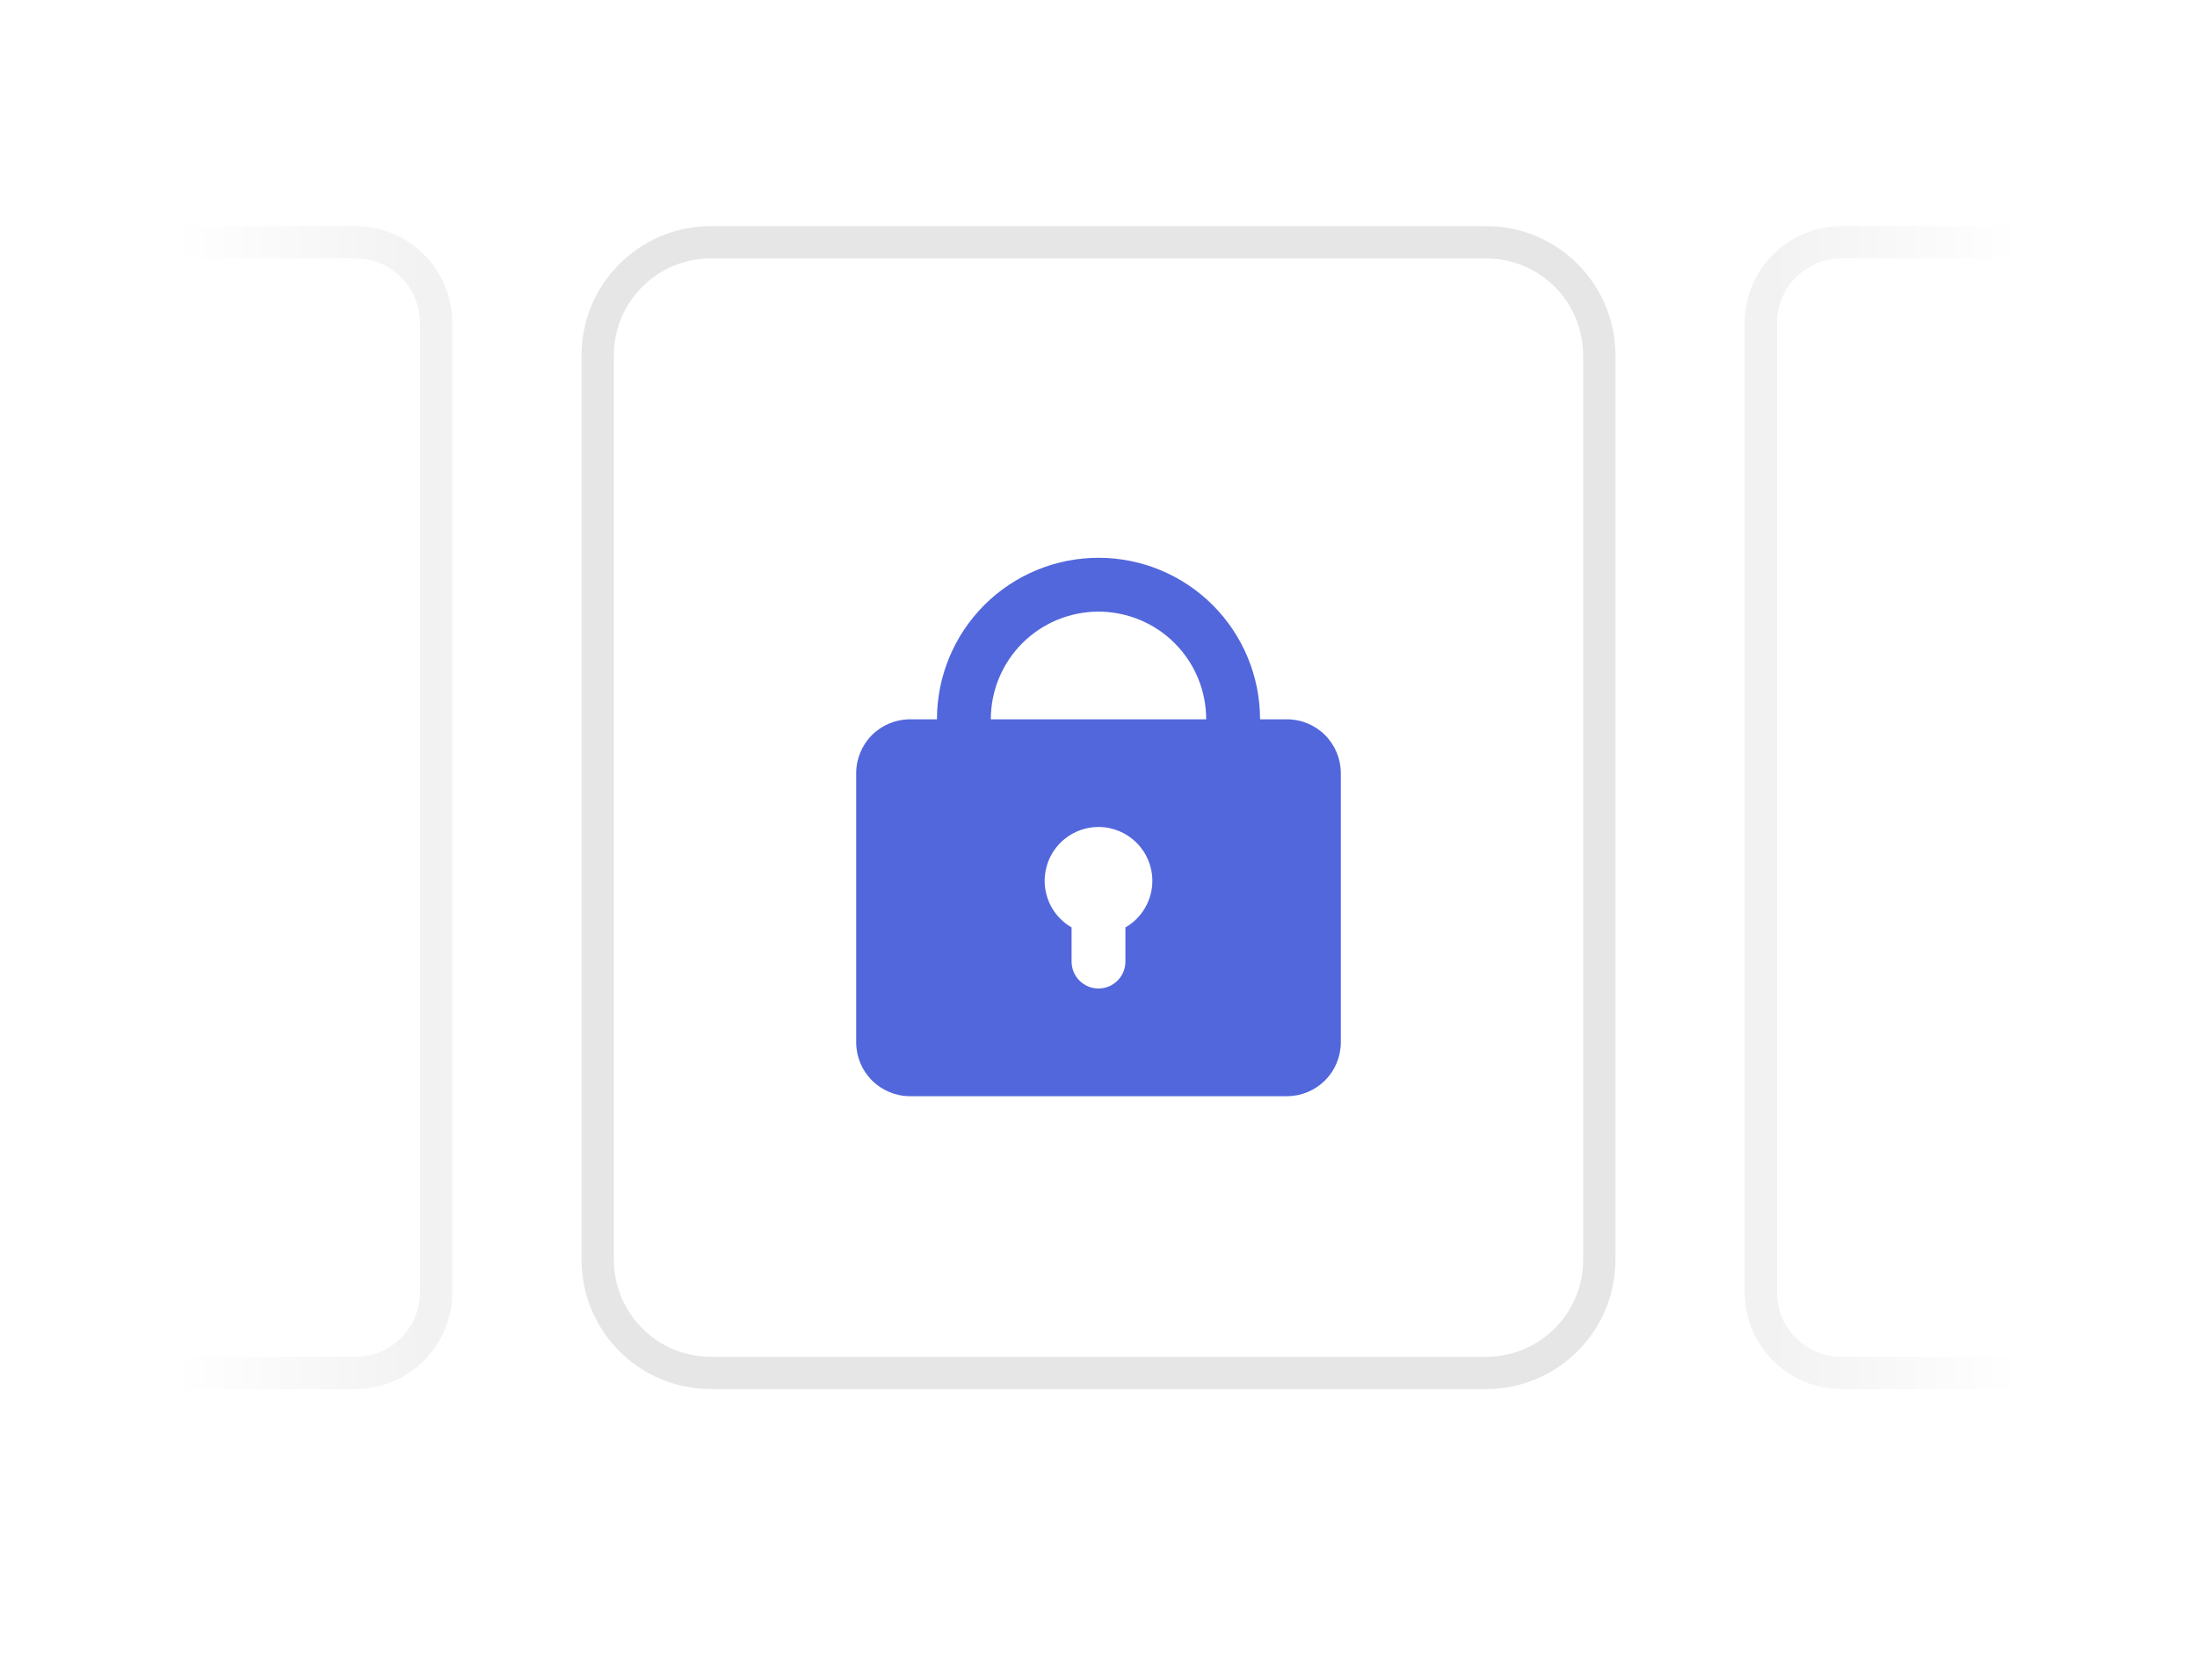 <svg width="68" height="52" viewBox="0 0 68 52" fill="none" xmlns="http://www.w3.org/2000/svg">
<path d="M11 7.5C12.381 7.5 13.5 8.619 13.5 10V40C13.5 41.381 12.381 42.5 11 42.5H3C1.619 42.5 0.5 41.381 0.5 40V10C0.5 8.619 1.619 7.5 3 7.5H11Z" stroke="url(#paint0_linear_287_60)" stroke-opacity="0.05"/>
<g filter="url(#filter0_di_287_60)">
<path d="M19 11C19 9.343 20.343 8 22 8H46C47.657 8 49 9.343 49 11V39C49 40.657 47.657 42 46 42H22C20.343 42 19 40.657 19 39V11Z" fill="white"/>
<path d="M46 7.5C47.933 7.5 49.5 9.067 49.5 11V39C49.5 40.933 47.933 42.5 46 42.5H22C20.067 42.5 18.5 40.933 18.5 39V11C18.5 9.067 20.067 7.5 22 7.5H46Z" stroke="#09090B" stroke-opacity="0.1"/>
</g>
<path d="M57 7.5C55.619 7.5 54.5 8.619 54.5 10V40C54.5 41.381 55.619 42.5 57 42.5H65C66.381 42.5 67.5 41.381 67.5 40V10C67.5 8.619 66.381 7.5 65 7.5H57Z" stroke="url(#paint1_linear_287_60)" stroke-opacity="0.05"/>
<g clip-path="url(#clip0_287_60)">
<g filter="url(#filter1_dii_287_60)">
<path fill-rule="evenodd" clip-rule="evenodd" d="M29 21.667C29 20.341 29.527 19.069 30.465 18.131C31.402 17.194 32.674 16.667 34 16.667C35.326 16.667 36.598 17.194 37.535 18.131C38.473 19.069 39 20.341 39 21.667H39.833C40.275 21.667 40.699 21.843 41.012 22.155C41.324 22.468 41.5 22.892 41.5 23.334V31.667C41.5 32.109 41.324 32.533 41.012 32.846C40.699 33.158 40.275 33.334 39.833 33.334H28.167C27.725 33.334 27.301 33.158 26.988 32.846C26.676 32.533 26.5 32.109 26.5 31.667V23.334C26.5 22.892 26.676 22.468 26.988 22.155C27.301 21.843 27.725 21.667 28.167 21.667H29ZM34 18.334C34.884 18.334 35.732 18.685 36.357 19.31C36.982 19.935 37.333 20.783 37.333 21.667H30.667C30.667 20.783 31.018 19.935 31.643 19.31C32.268 18.685 33.116 18.334 34 18.334ZM35.667 26.667C35.667 26.959 35.59 27.247 35.443 27.5C35.297 27.754 35.087 27.964 34.833 28.11V29.167C34.833 29.388 34.745 29.6 34.589 29.756C34.433 29.913 34.221 30 34 30C33.779 30 33.567 29.913 33.411 29.756C33.255 29.6 33.167 29.388 33.167 29.167V28.11C32.849 27.927 32.601 27.644 32.46 27.305C32.32 26.966 32.295 26.59 32.39 26.236C32.485 25.881 32.694 25.568 32.985 25.345C33.276 25.121 33.633 25 34 25C34.442 25 34.866 25.176 35.178 25.488C35.491 25.801 35.667 26.225 35.667 26.667Z" fill="#5267DC"/>
</g>
</g>
<defs>
<filter id="filter0_di_287_60" x="10" y="0" width="48" height="52" filterUnits="userSpaceOnUse" color-interpolation-filters="sRGB">
<feFlood flood-opacity="0" result="BackgroundImageFix"/>
<feColorMatrix in="SourceAlpha" type="matrix" values="0 0 0 0 0 0 0 0 0 0 0 0 0 0 0 0 0 0 127 0" result="hardAlpha"/>
<feOffset dy="1"/>
<feGaussianBlur stdDeviation="4"/>
<feColorMatrix type="matrix" values="0 0 0 0 0.051 0 0 0 0 0.133 0 0 0 0 0.278 0 0 0 0.12 0"/>
<feBlend mode="normal" in2="BackgroundImageFix" result="effect1_dropShadow_287_60"/>
<feBlend mode="normal" in="SourceGraphic" in2="effect1_dropShadow_287_60" result="shape"/>
<feColorMatrix in="SourceAlpha" type="matrix" values="0 0 0 0 0 0 0 0 0 0 0 0 0 0 0 0 0 0 127 0" result="hardAlpha"/>
<feOffset dy="-1"/>
<feGaussianBlur stdDeviation="0.5"/>
<feComposite in2="hardAlpha" operator="arithmetic" k2="-1" k3="1"/>
<feColorMatrix type="matrix" values="0 0 0 0 0.051 0 0 0 0 0.133 0 0 0 0 0.278 0 0 0 0.1 0"/>
<feBlend mode="normal" in2="shape" result="effect2_innerShadow_287_60"/>
</filter>
<filter id="filter1_dii_287_60" x="24.1" y="14.867" width="19.8" height="21.467" filterUnits="userSpaceOnUse" color-interpolation-filters="sRGB">
<feFlood flood-opacity="0" result="BackgroundImageFix"/>
<feColorMatrix in="SourceAlpha" type="matrix" values="0 0 0 0 0 0 0 0 0 0 0 0 0 0 0 0 0 0 127 0" result="hardAlpha"/>
<feOffset dy="0.6"/>
<feGaussianBlur stdDeviation="1.2"/>
<feColorMatrix type="matrix" values="0 0 0 0 0.051 0 0 0 0 0.133 0 0 0 0 0.278 0 0 0 0.17 0"/>
<feBlend mode="normal" in2="BackgroundImageFix" result="effect1_dropShadow_287_60"/>
<feBlend mode="normal" in="SourceGraphic" in2="effect1_dropShadow_287_60" result="shape"/>
<feColorMatrix in="SourceAlpha" type="matrix" values="0 0 0 0 0 0 0 0 0 0 0 0 0 0 0 0 0 0 127 0" result="hardAlpha"/>
<feMorphology radius="1.2" operator="erode" in="SourceAlpha" result="effect2_innerShadow_287_60"/>
<feOffset/>
<feComposite in2="hardAlpha" operator="arithmetic" k2="-1" k3="1"/>
<feColorMatrix type="matrix" values="0 0 0 0 1 0 0 0 0 1 0 0 0 0 1 0 0 0 0.06 0"/>
<feBlend mode="normal" in2="shape" result="effect2_innerShadow_287_60"/>
<feColorMatrix in="SourceAlpha" type="matrix" values="0 0 0 0 0 0 0 0 0 0 0 0 0 0 0 0 0 0 127 0" result="hardAlpha"/>
<feMorphology radius="0.6" operator="erode" in="SourceAlpha" result="effect3_innerShadow_287_60"/>
<feOffset/>
<feComposite in2="hardAlpha" operator="arithmetic" k2="-1" k3="1"/>
<feColorMatrix type="matrix" values="0 0 0 0 0.322 0 0 0 0 0.404 0 0 0 0 0.863 0 0 0 0.5 0"/>
<feBlend mode="normal" in2="effect2_innerShadow_287_60" result="effect3_innerShadow_287_60"/>
</filter>
<linearGradient id="paint0_linear_287_60" x1="1" y1="25" x2="13" y2="25" gradientUnits="userSpaceOnUse">
<stop offset="0.37" stop-color="#09090B" stop-opacity="0"/>
<stop offset="1" stop-color="#09090B"/>
</linearGradient>
<linearGradient id="paint1_linear_287_60" x1="67" y1="25" x2="55" y2="25" gradientUnits="userSpaceOnUse">
<stop offset="0.37" stop-color="#09090B" stop-opacity="0"/>
<stop offset="1" stop-color="#09090B"/>
</linearGradient>
<clipPath id="clip0_287_60">
<rect width="20" height="20" fill="white" transform="translate(24 15)"/>
</clipPath>
</defs>
</svg>
